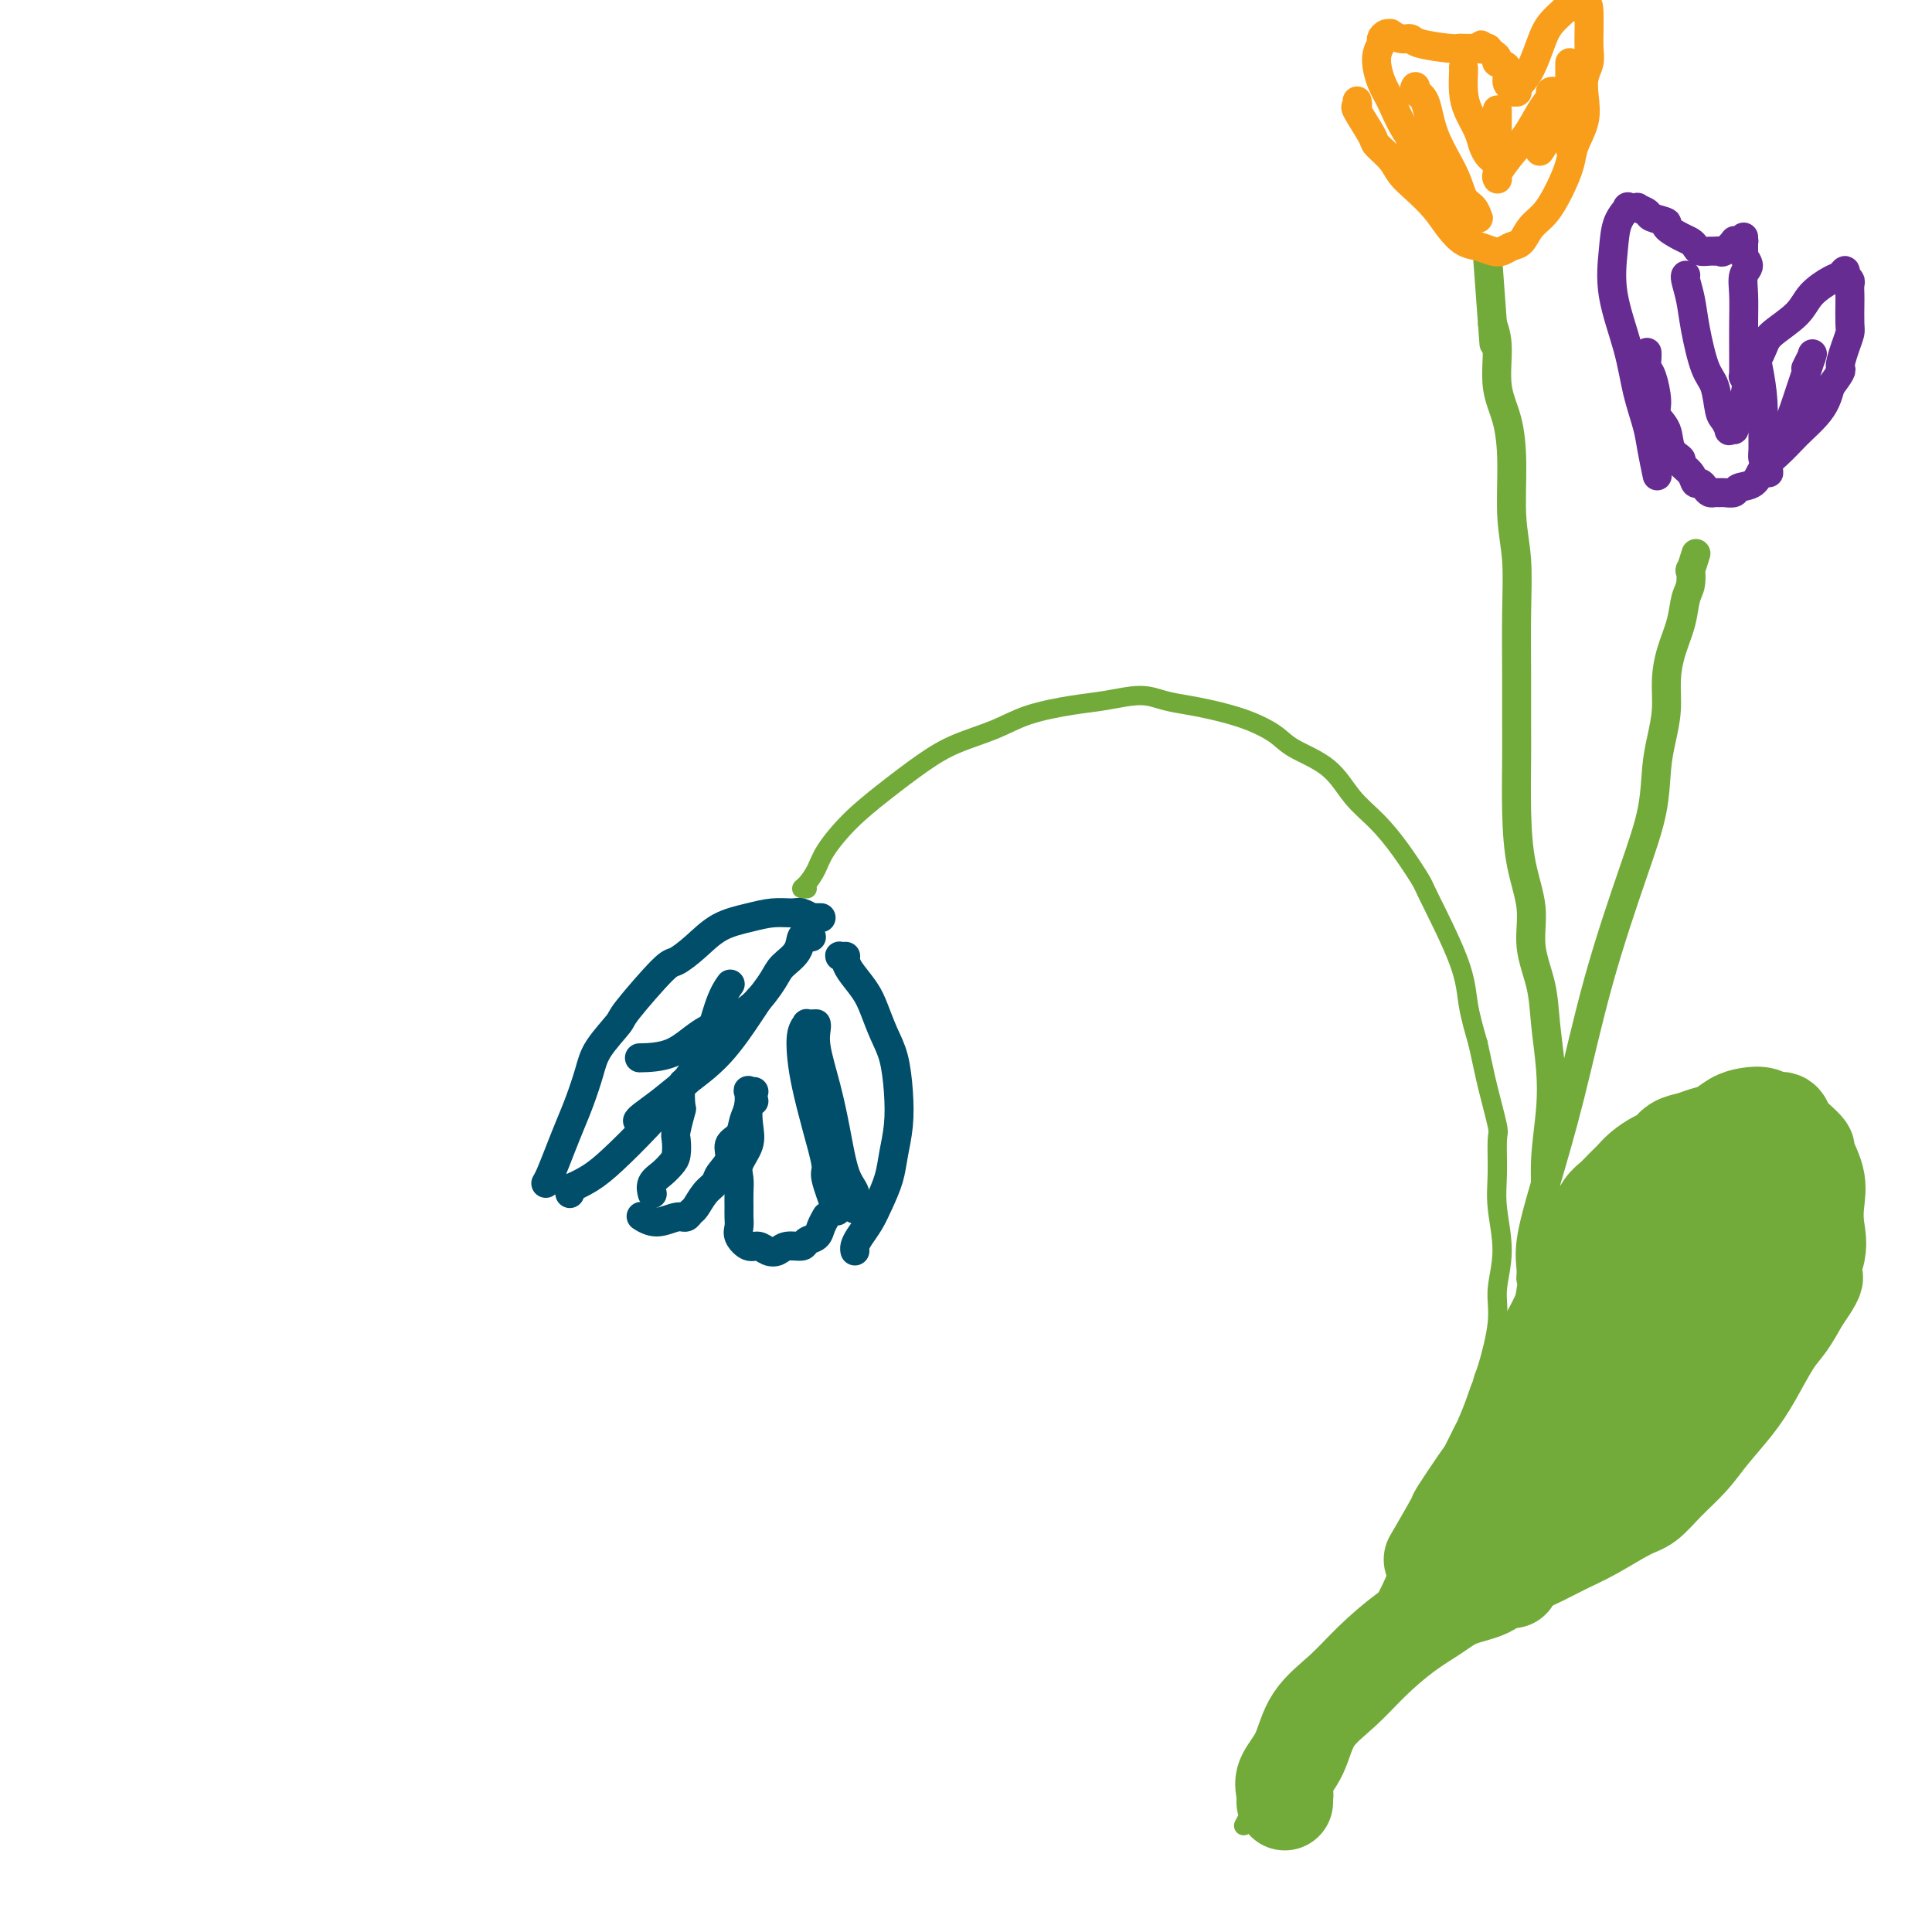 <svg viewBox='0 0 400 400' version='1.1' xmlns='http://www.w3.org/2000/svg' xmlns:xlink='http://www.w3.org/1999/xlink'><g fill='none' stroke='rgb(115,171,58)' stroke-width='4' stroke-linecap='round' stroke-linejoin='round'><path d='M167,184c0.009,-0.001 0.019,-0.002 0,0c-0.019,0.002 -0.065,0.006 0,0c0.065,-0.006 0.242,-0.022 0,0c-0.242,0.022 -0.902,0.083 -1,0c-0.098,-0.083 0.368,-0.309 1,-1c0.632,-0.691 1.430,-1.847 2,-3c0.570,-1.153 0.911,-2.304 2,-4c1.089,-1.696 2.926,-3.938 5,-6c2.074,-2.062 4.385,-3.945 7,-6c2.615,-2.055 5.534,-4.280 8,-6c2.466,-1.720 4.477,-2.933 7,-4c2.523,-1.067 5.556,-1.989 8,-3c2.444,-1.011 4.298,-2.110 7,-3c2.702,-0.890 6.252,-1.570 9,-2c2.748,-0.430 4.693,-0.610 7,-1c2.307,-0.390 4.975,-0.989 7,-1c2.025,-0.011 3.406,0.566 5,1c1.594,0.434 3.399,0.724 5,1c1.601,0.276 2.998,0.539 5,1c2.002,0.461 4.611,1.119 7,2c2.389,0.881 4.560,1.984 6,3c1.440,1.016 2.148,1.946 4,3c1.852,1.054 4.847,2.234 7,4c2.153,1.766 3.465,4.120 5,6c1.535,1.880 3.294,3.288 5,5c1.706,1.712 3.359,3.729 5,6c1.641,2.271 3.268,4.796 4,6c0.732,1.204 0.567,1.086 2,4c1.433,2.914 4.463,8.862 6,13c1.537,4.138 1.582,6.468 2,9c0.418,2.532 1.209,5.266 2,8'/><path d='M306,216c0.950,4.207 1.325,6.225 2,9c0.675,2.775 1.650,6.308 2,8c0.350,1.692 0.075,1.543 0,3c-0.075,1.457 0.048,4.520 0,7c-0.048,2.480 -0.268,4.377 0,7c0.268,2.623 1.025,5.971 1,9c-0.025,3.029 -0.832,5.739 -1,8c-0.168,2.261 0.301,4.072 0,7c-0.301,2.928 -1.373,6.973 -2,9c-0.627,2.027 -0.808,2.035 -1,3c-0.192,0.965 -0.393,2.888 -1,5c-0.607,2.112 -1.618,4.415 -3,7c-1.382,2.585 -3.133,5.453 -4,8c-0.867,2.547 -0.849,4.771 -2,7c-1.151,2.229 -3.472,4.461 -5,7c-1.528,2.539 -2.262,5.384 -4,9c-1.738,3.616 -4.481,8.004 -7,12c-2.519,3.996 -4.816,7.601 -7,11c-2.184,3.399 -4.256,6.591 -6,9c-1.744,2.409 -3.162,4.033 -5,7c-1.838,2.967 -4.097,7.276 -5,9c-0.903,1.724 -0.452,0.862 0,0'/></g>
<g fill='none' stroke='rgb(115,171,58)' stroke-width='20' stroke-linecap='round' stroke-linejoin='round'><path d='M266,373c-0.000,0.001 -0.000,0.001 0,0c0.000,-0.001 0.000,-0.004 0,0c-0.000,0.004 -0.000,0.016 0,0c0.000,-0.016 0.001,-0.058 0,0c-0.001,0.058 -0.003,0.218 0,0c0.003,-0.218 0.010,-0.814 0,-1c-0.010,-0.186 -0.039,0.037 0,0c0.039,-0.037 0.144,-0.336 0,-1c-0.144,-0.664 -0.537,-1.694 0,-3c0.537,-1.306 2.004,-2.887 3,-5c0.996,-2.113 1.522,-4.757 3,-7c1.478,-2.243 3.908,-4.085 6,-6c2.092,-1.915 3.844,-3.902 6,-6c2.156,-2.098 4.714,-4.308 7,-6c2.286,-1.692 4.301,-2.865 6,-4c1.699,-1.135 3.083,-2.233 5,-3c1.917,-0.767 4.369,-1.204 6,-2c1.631,-0.796 2.442,-1.950 4,-3c1.558,-1.050 3.862,-1.995 6,-3c2.138,-1.005 4.111,-2.070 6,-3c1.889,-0.930 3.695,-1.725 6,-3c2.305,-1.275 5.108,-3.031 7,-4c1.892,-0.969 2.873,-1.150 4,-2c1.127,-0.850 2.401,-2.370 4,-4c1.599,-1.630 3.523,-3.371 5,-5c1.477,-1.629 2.506,-3.148 4,-5c1.494,-1.852 3.453,-4.038 5,-6c1.547,-1.962 2.683,-3.701 4,-6c1.317,-2.299 2.816,-5.157 4,-7c1.184,-1.843 2.053,-2.669 3,-4c0.947,-1.331 1.974,-3.165 3,-5'/><path d='M373,269c5.056,-7.180 1.697,-4.130 1,-4c-0.697,0.130 1.269,-2.659 2,-5c0.731,-2.341 0.225,-4.233 0,-6c-0.225,-1.767 -0.171,-3.408 0,-5c0.171,-1.592 0.459,-3.136 0,-5c-0.459,-1.864 -1.666,-4.048 -2,-5c-0.334,-0.952 0.206,-0.671 0,-1c-0.206,-0.329 -1.156,-1.269 -2,-2c-0.844,-0.731 -1.580,-1.254 -2,-2c-0.420,-0.746 -0.524,-1.715 -1,-2c-0.476,-0.285 -1.324,0.112 -2,0c-0.676,-0.112 -1.181,-0.735 -2,-1c-0.819,-0.265 -1.951,-0.173 -3,0c-1.049,0.173 -2.014,0.426 -3,1c-0.986,0.574 -1.994,1.467 -3,2c-1.006,0.533 -2.012,0.705 -3,1c-0.988,0.295 -1.959,0.712 -3,1c-1.041,0.288 -2.152,0.447 -3,1c-0.848,0.553 -1.435,1.499 -2,2c-0.565,0.501 -1.110,0.557 -2,1c-0.890,0.443 -2.125,1.272 -3,2c-0.875,0.728 -1.389,1.355 -2,2c-0.611,0.645 -1.317,1.307 -2,2c-0.683,0.693 -1.342,1.416 -2,2c-0.658,0.584 -1.314,1.027 -2,2c-0.686,0.973 -1.401,2.475 -2,4c-0.599,1.525 -1.080,3.072 -2,5c-0.920,1.928 -2.277,4.239 -3,6c-0.723,1.761 -0.810,2.974 -1,4c-0.190,1.026 -0.483,1.865 -1,3c-0.517,1.135 -1.259,2.568 -2,4'/><path d='M321,276c-1.849,4.734 -0.972,3.570 -1,4c-0.028,0.430 -0.962,2.455 -2,4c-1.038,1.545 -2.180,2.610 -3,4c-0.820,1.390 -1.320,3.106 -2,5c-0.680,1.894 -1.542,3.966 -2,5c-0.458,1.034 -0.511,1.030 -1,2c-0.489,0.970 -1.414,2.913 -2,4c-0.586,1.087 -0.834,1.319 -2,3c-1.166,1.681 -3.251,4.811 -4,6c-0.749,1.189 -0.163,0.435 -1,2c-0.837,1.565 -3.096,5.447 -4,7c-0.904,1.553 -0.452,0.776 0,0'/><path d='M313,327c0.001,-0.034 0.001,-0.068 0,0c-0.001,0.068 -0.004,0.239 0,0c0.004,-0.239 0.015,-0.887 0,-1c-0.015,-0.113 -0.055,0.310 0,0c0.055,-0.310 0.204,-1.354 1,-3c0.796,-1.646 2.237,-3.896 3,-5c0.763,-1.104 0.846,-1.064 2,-3c1.154,-1.936 3.377,-5.850 5,-9c1.623,-3.150 2.646,-5.538 4,-8c1.354,-2.462 3.040,-4.999 4,-7c0.960,-2.001 1.194,-3.466 2,-5c0.806,-1.534 2.184,-3.138 3,-5c0.816,-1.862 1.072,-3.981 2,-6c0.928,-2.019 2.529,-3.936 4,-6c1.471,-2.064 2.812,-4.273 4,-6c1.188,-1.727 2.225,-2.971 3,-4c0.775,-1.029 1.290,-1.843 2,-3c0.710,-1.157 1.614,-2.658 3,-4c1.386,-1.342 3.253,-2.526 4,-3c0.747,-0.474 0.373,-0.237 0,0'/><path d='M368,255c-0.000,0.000 -0.000,0.000 0,0c0.000,-0.000 0.001,-0.001 0,0c-0.001,0.001 -0.005,0.003 0,0c0.005,-0.003 0.017,-0.012 0,0c-0.017,0.012 -0.064,0.046 0,0c0.064,-0.046 0.238,-0.172 0,0c-0.238,0.172 -0.889,0.643 -1,1c-0.111,0.357 0.317,0.602 -1,4c-1.317,3.398 -4.378,9.950 -6,13c-1.622,3.050 -1.805,2.598 -3,4c-1.195,1.402 -3.402,4.660 -5,7c-1.598,2.340 -2.587,3.763 -4,5c-1.413,1.237 -3.252,2.287 -5,4c-1.748,1.713 -3.407,4.088 -5,6c-1.593,1.912 -3.121,3.361 -5,6c-1.879,2.639 -4.108,6.468 -5,8c-0.892,1.532 -0.446,0.766 0,0'/></g>
<g fill='none' stroke='rgb(115,171,58)' stroke-width='6' stroke-linecap='round' stroke-linejoin='round'><path d='M306,312c-0.001,-0.027 -0.001,-0.054 0,0c0.001,0.054 0.005,0.189 0,0c-0.005,-0.189 -0.017,-0.702 0,-1c0.017,-0.298 0.063,-0.380 0,-1c-0.063,-0.620 -0.235,-1.779 0,-3c0.235,-1.221 0.879,-2.505 2,-5c1.121,-2.495 2.721,-6.201 4,-10c1.279,-3.799 2.237,-7.691 3,-12c0.763,-4.309 1.332,-9.034 2,-13c0.668,-3.966 1.434,-7.173 2,-10c0.566,-2.827 0.933,-5.275 1,-8c0.067,-2.725 -0.166,-5.727 0,-9c0.166,-3.273 0.730,-6.816 1,-10c0.270,-3.184 0.246,-6.007 0,-9c-0.246,-2.993 -0.713,-6.154 -1,-9c-0.287,-2.846 -0.392,-5.375 -1,-8c-0.608,-2.625 -1.718,-5.346 -2,-8c-0.282,-2.654 0.264,-5.240 0,-8c-0.264,-2.760 -1.339,-5.695 -2,-9c-0.661,-3.305 -0.910,-6.981 -1,-11c-0.090,-4.019 -0.023,-8.383 0,-11c0.023,-2.617 0.002,-3.489 0,-6c-0.002,-2.511 0.014,-6.661 0,-11c-0.014,-4.339 -0.058,-8.869 0,-13c0.058,-4.131 0.218,-7.865 0,-11c-0.218,-3.135 -0.814,-5.671 -1,-9c-0.186,-3.329 0.039,-7.450 0,-11c-0.039,-3.550 -0.340,-6.529 -1,-9c-0.660,-2.471 -1.678,-4.435 -2,-7c-0.322,-2.565 0.051,-5.733 0,-8c-0.051,-2.267 -0.525,-3.634 -1,-5'/><path d='M309,67c-1.867,-25.356 -0.533,-7.244 0,0c0.533,7.244 0.267,3.622 0,0'/><path d='M318,266c-0.031,-0.022 -0.063,-0.044 0,0c0.063,0.044 0.220,0.155 0,0c-0.220,-0.155 -0.819,-0.577 -1,-1c-0.181,-0.423 0.055,-0.849 0,-2c-0.055,-1.151 -0.402,-3.027 0,-6c0.402,-2.973 1.554,-7.043 3,-12c1.446,-4.957 3.185,-10.800 5,-18c1.815,-7.200 3.704,-15.758 6,-24c2.296,-8.242 4.997,-16.170 7,-22c2.003,-5.830 3.307,-9.562 4,-13c0.693,-3.438 0.776,-6.581 1,-9c0.224,-2.419 0.589,-4.112 1,-6c0.411,-1.888 0.869,-3.969 1,-6c0.131,-2.031 -0.066,-4.013 0,-6c0.066,-1.987 0.396,-3.981 1,-6c0.604,-2.019 1.481,-4.065 2,-6c0.519,-1.935 0.679,-3.759 1,-5c0.321,-1.241 0.804,-1.899 1,-3c0.196,-1.101 0.104,-2.646 0,-3c-0.104,-0.354 -0.220,0.482 0,0c0.220,-0.482 0.777,-2.280 1,-3c0.223,-0.720 0.111,-0.360 0,0'/></g>
<g fill='none' stroke='rgb(103,44,145)' stroke-width='6' stroke-linecap='round' stroke-linejoin='round'><path d='M341,73c0.000,0.001 0.000,0.002 0,0c-0.000,-0.002 -0.001,-0.008 0,0c0.001,0.008 0.003,0.030 0,0c-0.003,-0.030 -0.011,-0.111 0,0c0.011,0.111 0.039,0.413 0,1c-0.039,0.587 -0.147,1.457 0,2c0.147,0.543 0.549,0.757 1,2c0.451,1.243 0.952,3.513 1,5c0.048,1.487 -0.357,2.191 0,3c0.357,0.809 1.475,1.725 2,3c0.525,1.275 0.455,2.910 1,4c0.545,1.090 1.704,1.636 2,2c0.296,0.364 -0.272,0.545 0,1c0.272,0.455 1.382,1.183 2,2c0.618,0.817 0.743,1.721 1,2c0.257,0.279 0.647,-0.069 1,0c0.353,0.069 0.671,0.554 1,1c0.329,0.446 0.670,0.852 1,1c0.330,0.148 0.650,0.036 1,0c0.350,-0.036 0.731,0.003 1,0c0.269,-0.003 0.427,-0.048 1,0c0.573,0.048 1.560,0.190 2,0c0.440,-0.190 0.334,-0.712 1,-1c0.666,-0.288 2.103,-0.341 3,-1c0.897,-0.659 1.255,-1.923 2,-3c0.745,-1.077 1.877,-1.968 3,-3c1.123,-1.032 2.237,-2.205 3,-3c0.763,-0.795 1.173,-1.213 2,-2c0.827,-0.787 2.069,-1.943 3,-3c0.931,-1.057 1.552,-2.016 2,-3c0.448,-0.984 0.724,-1.992 1,-3'/><path d='M379,80c2.884,-3.802 2.093,-3.305 2,-4c-0.093,-0.695 0.511,-2.580 1,-4c0.489,-1.420 0.863,-2.373 1,-3c0.137,-0.627 0.038,-0.927 0,-2c-0.038,-1.073 -0.014,-2.919 0,-4c0.014,-1.081 0.018,-1.399 0,-2c-0.018,-0.601 -0.057,-1.486 0,-2c0.057,-0.514 0.209,-0.656 0,-1c-0.209,-0.344 -0.778,-0.889 -1,-1c-0.222,-0.111 -0.097,0.213 0,0c0.097,-0.213 0.167,-0.963 0,-1c-0.167,-0.037 -0.570,0.641 -1,1c-0.430,0.359 -0.888,0.401 -2,1c-1.112,0.599 -2.879,1.754 -4,3c-1.121,1.246 -1.597,2.581 -3,4c-1.403,1.419 -3.734,2.920 -5,4c-1.266,1.080 -1.467,1.740 -2,3c-0.533,1.260 -1.397,3.122 -2,4c-0.603,0.878 -0.946,0.773 -1,1c-0.054,0.227 0.182,0.787 0,1c-0.182,0.213 -0.781,0.079 -1,0c-0.219,-0.079 -0.059,-0.101 0,0c0.059,0.101 0.016,0.327 0,0c-0.016,-0.327 -0.006,-1.208 0,-2c0.006,-0.792 0.006,-1.496 0,-3c-0.006,-1.504 -0.019,-3.807 0,-6c0.019,-2.193 0.072,-4.275 0,-6c-0.072,-1.725 -0.267,-3.091 0,-4c0.267,-0.909 0.995,-1.360 1,-2c0.005,-0.640 -0.713,-1.469 -1,-2c-0.287,-0.531 -0.144,-0.766 0,-1'/><path d='M361,52c0.003,-4.475 0.011,-2.663 0,-2c-0.011,0.663 -0.040,0.176 0,0c0.040,-0.176 0.147,-0.039 0,0c-0.147,0.039 -0.550,-0.018 -1,0c-0.450,0.018 -0.947,0.110 -1,0c-0.053,-0.110 0.338,-0.422 0,0c-0.338,0.422 -1.404,1.578 -2,2c-0.596,0.422 -0.723,0.110 -1,0c-0.277,-0.110 -0.704,-0.019 -1,0c-0.296,0.019 -0.462,-0.035 -1,0c-0.538,0.035 -1.449,0.160 -2,0c-0.551,-0.160 -0.744,-0.606 -1,-1c-0.256,-0.394 -0.577,-0.735 -1,-1c-0.423,-0.265 -0.948,-0.452 -2,-1c-1.052,-0.548 -2.630,-1.457 -3,-2c-0.370,-0.543 0.467,-0.720 0,-1c-0.467,-0.280 -2.238,-0.663 -3,-1c-0.762,-0.337 -0.514,-0.628 -1,-1c-0.486,-0.372 -1.706,-0.825 -2,-1c-0.294,-0.175 0.339,-0.073 0,0c-0.339,0.073 -1.649,0.118 -2,0c-0.351,-0.118 0.255,-0.397 0,0c-0.255,0.397 -1.373,1.472 -2,3c-0.627,1.528 -0.764,3.511 -1,6c-0.236,2.489 -0.572,5.486 0,9c0.572,3.514 2.052,7.545 3,11c0.948,3.455 1.365,6.335 2,9c0.635,2.665 1.490,5.116 2,7c0.510,1.884 0.676,3.199 1,5c0.324,1.801 0.807,4.086 1,5c0.193,0.914 0.097,0.457 0,0'/><path d='M349,57c0.000,-0.000 0.000,-0.000 0,0c-0.000,0.000 -0.001,0.001 0,0c0.001,-0.001 0.003,-0.003 0,0c-0.003,0.003 -0.013,0.012 0,0c0.013,-0.012 0.048,-0.046 0,0c-0.048,0.046 -0.178,0.173 0,1c0.178,0.827 0.664,2.354 1,4c0.336,1.646 0.524,3.409 1,6c0.476,2.591 1.242,6.008 2,8c0.758,1.992 1.508,2.558 2,4c0.492,1.442 0.724,3.760 1,5c0.276,1.240 0.595,1.403 1,2c0.405,0.597 0.896,1.628 1,2c0.104,0.372 -0.179,0.086 0,0c0.179,-0.086 0.821,0.028 1,0c0.179,-0.028 -0.106,-0.199 0,-1c0.106,-0.801 0.603,-2.233 1,-3c0.397,-0.767 0.695,-0.871 1,-2c0.305,-1.129 0.618,-3.283 1,-5c0.382,-1.717 0.835,-2.995 1,-4c0.165,-1.005 0.044,-1.736 0,-2c-0.044,-0.264 -0.009,-0.061 0,0c0.009,0.061 -0.008,-0.019 0,0c0.008,0.019 0.041,0.136 0,0c-0.041,-0.136 -0.154,-0.524 0,0c0.154,0.524 0.576,1.961 1,4c0.424,2.039 0.848,4.679 1,7c0.152,2.321 0.030,4.323 0,6c-0.030,1.677 0.030,3.028 0,4c-0.030,0.972 -0.152,1.563 0,2c0.152,0.437 0.576,0.718 1,1'/><path d='M366,96c0.447,3.515 0.065,1.304 0,0c-0.065,-1.304 0.189,-1.700 1,-3c0.811,-1.300 2.180,-3.503 3,-5c0.820,-1.497 1.092,-2.289 2,-5c0.908,-2.711 2.453,-7.343 3,-9c0.547,-1.657 0.095,-0.341 0,0c-0.095,0.341 0.167,-0.293 0,0c-0.167,0.293 -0.762,1.512 -1,2c-0.238,0.488 -0.119,0.244 0,0'/></g>
<g fill='none' stroke='rgb(249,158,27)' stroke-width='6' stroke-linecap='round' stroke-linejoin='round'><path d='M281,21c0.000,0.002 0.001,0.005 0,0c-0.001,-0.005 -0.003,-0.016 0,0c0.003,0.016 0.012,0.060 0,0c-0.012,-0.060 -0.044,-0.225 0,0c0.044,0.225 0.165,0.840 0,1c-0.165,0.160 -0.617,-0.134 0,1c0.617,1.134 2.303,3.695 3,5c0.697,1.305 0.406,1.352 1,2c0.594,0.648 2.073,1.895 3,3c0.927,1.105 1.301,2.068 2,3c0.699,0.932 1.723,1.832 3,3c1.277,1.168 2.807,2.604 4,4c1.193,1.396 2.049,2.753 3,4c0.951,1.247 1.998,2.383 3,3c1.002,0.617 1.959,0.714 3,1c1.041,0.286 2.165,0.761 3,1c0.835,0.239 1.381,0.243 2,0c0.619,-0.243 1.310,-0.731 2,-1c0.690,-0.269 1.379,-0.319 2,-1c0.621,-0.681 1.173,-1.994 2,-3c0.827,-1.006 1.928,-1.706 3,-3c1.072,-1.294 2.116,-3.181 3,-5c0.884,-1.819 1.609,-3.568 2,-5c0.391,-1.432 0.448,-2.547 1,-4c0.552,-1.453 1.598,-3.245 2,-5c0.402,-1.755 0.160,-3.474 0,-5c-0.160,-1.526 -0.239,-2.859 0,-4c0.239,-1.141 0.796,-2.089 1,-3c0.204,-0.911 0.055,-1.784 0,-3c-0.055,-1.216 -0.016,-2.776 0,-4c0.016,-1.224 0.008,-2.112 0,-3'/><path d='M329,3c-0.068,-3.585 -0.737,-1.549 -1,-1c-0.263,0.549 -0.121,-0.390 0,-1c0.121,-0.610 0.221,-0.892 0,-1c-0.221,-0.108 -0.764,-0.041 -1,0c-0.236,0.041 -0.164,0.058 0,0c0.164,-0.058 0.420,-0.191 0,0c-0.420,0.191 -1.516,0.704 -2,1c-0.484,0.296 -0.357,0.373 -1,1c-0.643,0.627 -2.057,1.803 -3,3c-0.943,1.197 -1.416,2.416 -2,4c-0.584,1.584 -1.280,3.535 -2,5c-0.720,1.465 -1.465,2.446 -2,3c-0.535,0.554 -0.860,0.681 -1,1c-0.140,0.319 -0.094,0.831 0,1c0.094,0.169 0.238,-0.004 0,0c-0.238,0.004 -0.856,0.184 -1,0c-0.144,-0.184 0.186,-0.732 0,-1c-0.186,-0.268 -0.890,-0.257 -1,-1c-0.110,-0.743 0.373,-2.241 0,-3c-0.373,-0.759 -1.603,-0.778 -2,-1c-0.397,-0.222 0.037,-0.648 0,-1c-0.037,-0.352 -0.546,-0.630 -1,-1c-0.454,-0.370 -0.854,-0.831 -1,-1c-0.146,-0.169 -0.038,-0.045 0,0c0.038,0.045 0.008,0.012 0,0c-0.008,-0.012 0.008,-0.003 0,0c-0.008,0.003 -0.041,0.001 0,0c0.041,-0.001 0.154,-0.000 0,0c-0.154,0.000 -0.577,0.000 -1,0'/><path d='M307,10c-0.876,-1.392 -0.066,-0.373 0,0c0.066,0.373 -0.611,0.101 -1,0c-0.389,-0.101 -0.489,-0.030 -1,0c-0.511,0.030 -1.431,0.018 -2,0c-0.569,-0.018 -0.785,-0.042 -1,0c-0.215,0.042 -0.430,0.151 -2,0c-1.570,-0.151 -4.497,-0.562 -6,-1c-1.503,-0.438 -1.582,-0.903 -2,-1c-0.418,-0.097 -1.174,0.173 -2,0c-0.826,-0.173 -1.723,-0.791 -2,-1c-0.277,-0.209 0.065,-0.011 0,0c-0.065,0.011 -0.537,-0.167 -1,0c-0.463,0.167 -0.917,0.679 -1,1c-0.083,0.321 0.205,0.453 0,1c-0.205,0.547 -0.903,1.511 -1,3c-0.097,1.489 0.409,3.503 1,5c0.591,1.497 1.269,2.479 2,4c0.731,1.521 1.516,3.583 3,6c1.484,2.417 3.669,5.189 5,7c1.331,1.811 1.809,2.660 2,3c0.191,0.340 0.096,0.170 0,0'/><path d='M303,14c-0.000,-0.001 -0.001,-0.002 0,0c0.001,0.002 0.002,0.009 0,0c-0.002,-0.009 -0.008,-0.032 0,0c0.008,0.032 0.029,0.119 0,1c-0.029,0.881 -0.110,2.554 0,4c0.110,1.446 0.410,2.663 1,4c0.590,1.337 1.468,2.793 2,4c0.532,1.207 0.717,2.166 1,3c0.283,0.834 0.664,1.544 1,2c0.336,0.456 0.626,0.660 1,1c0.374,0.340 0.832,0.818 1,1c0.168,0.182 0.045,0.070 0,0c-0.045,-0.070 -0.012,-0.097 0,0c0.012,0.097 0.003,0.319 0,0c-0.003,-0.319 -0.001,-1.179 0,-2c0.001,-0.821 0.000,-1.603 0,-3c-0.000,-1.397 -0.000,-3.407 0,-4c0.000,-0.593 0.000,0.232 0,0c-0.000,-0.232 -0.000,-1.521 0,-2c0.000,-0.479 0.000,-0.149 0,0c-0.000,0.149 0.000,0.116 0,0c-0.000,-0.116 -0.000,-0.316 0,0c0.000,0.316 0.000,1.149 0,2c-0.000,0.851 -0.000,1.720 0,3c0.000,1.280 0.000,2.970 0,4c-0.000,1.030 -0.002,1.399 0,2c0.002,0.601 0.006,1.435 0,2c-0.006,0.565 -0.022,0.863 0,1c0.022,0.137 0.083,0.114 0,0c-0.083,-0.114 -0.309,-0.318 0,-1c0.309,-0.682 1.155,-1.841 2,-3'/><path d='M312,33c1.067,-1.338 2.734,-3.182 4,-5c1.266,-1.818 2.129,-3.609 3,-5c0.871,-1.391 1.748,-2.382 2,-3c0.252,-0.618 -0.122,-0.862 0,-1c0.122,-0.138 0.740,-0.170 1,0c0.260,0.170 0.163,0.540 0,2c-0.163,1.460 -0.390,4.008 -1,6c-0.610,1.992 -1.603,3.426 -2,4c-0.397,0.574 -0.199,0.287 0,0'/><path d='M293,18c-0.001,0.002 -0.002,0.004 0,0c0.002,-0.004 0.007,-0.013 0,0c-0.007,0.013 -0.026,0.047 0,0c0.026,-0.047 0.097,-0.177 0,0c-0.097,0.177 -0.364,0.660 0,1c0.364,0.340 1.358,0.538 2,2c0.642,1.462 0.932,4.189 2,7c1.068,2.811 2.914,5.706 4,8c1.086,2.294 1.413,3.985 2,5c0.587,1.015 1.433,1.352 2,2c0.567,0.648 0.855,1.605 1,2c0.145,0.395 0.149,0.227 0,0c-0.149,-0.227 -0.449,-0.512 -1,-1c-0.551,-0.488 -1.351,-1.177 -2,-2c-0.649,-0.823 -1.147,-1.779 -2,-3c-0.853,-1.221 -2.061,-2.708 -3,-4c-0.939,-1.292 -1.611,-2.389 -2,-3c-0.389,-0.611 -0.496,-0.738 -1,-1c-0.504,-0.262 -1.403,-0.661 -2,-1c-0.597,-0.339 -0.890,-0.617 -1,-1c-0.110,-0.383 -0.036,-0.869 0,-1c0.036,-0.131 0.035,0.095 0,0c-0.035,-0.095 -0.102,-0.510 0,0c0.102,0.510 0.374,1.945 1,3c0.626,1.055 1.608,1.730 2,2c0.392,0.270 0.196,0.135 0,0'/><path d='M325,13c0.000,-0.013 0.000,-0.026 0,0c0.000,0.026 0.000,0.089 0,0c0.000,-0.089 0.000,-0.332 0,3c0.000,3.332 0.000,10.238 0,13c0.000,2.762 0.000,1.381 0,0'/></g>
<g fill='none' stroke='rgb(0,78,106)' stroke-width='6' stroke-linecap='round' stroke-linejoin='round'><path d='M170,190c-0.425,-0.000 -0.850,-0.000 -1,0c-0.150,0.000 -0.024,0.001 0,0c0.024,-0.001 -0.052,-0.004 0,0c0.052,0.004 0.234,0.015 0,0c-0.234,-0.015 -0.883,-0.057 -1,0c-0.117,0.057 0.298,0.214 0,0c-0.298,-0.214 -1.310,-0.799 -2,-1c-0.690,-0.201 -1.058,-0.017 -2,0c-0.942,0.017 -2.459,-0.131 -4,0c-1.541,0.131 -3.107,0.543 -5,1c-1.893,0.457 -4.112,0.960 -6,2c-1.888,1.040 -3.445,2.618 -5,4c-1.555,1.382 -3.110,2.567 -4,3c-0.890,0.433 -1.116,0.112 -3,2c-1.884,1.888 -5.425,5.985 -7,8c-1.575,2.015 -1.185,1.949 -2,3c-0.815,1.051 -2.837,3.220 -4,5c-1.163,1.780 -1.467,3.169 -2,5c-0.533,1.831 -1.295,4.102 -2,6c-0.705,1.898 -1.352,3.423 -2,5c-0.648,1.577 -1.297,3.206 -2,5c-0.703,1.794 -1.458,3.752 -2,5c-0.542,1.248 -0.869,1.785 -1,2c-0.131,0.215 -0.065,0.107 0,0'/><path d='M175,198c0.008,-0.000 0.015,-0.001 0,0c-0.015,0.001 -0.053,0.003 0,0c0.053,-0.003 0.197,-0.011 0,0c-0.197,0.011 -0.737,0.039 -1,0c-0.263,-0.039 -0.250,-0.147 0,0c0.250,0.147 0.738,0.548 1,1c0.262,0.452 0.297,0.954 1,2c0.703,1.046 2.073,2.637 3,4c0.927,1.363 1.412,2.498 2,4c0.588,1.502 1.279,3.370 2,5c0.721,1.630 1.473,3.022 2,5c0.527,1.978 0.829,4.542 1,7c0.171,2.458 0.212,4.811 0,7c-0.212,2.189 -0.676,4.214 -1,6c-0.324,1.786 -0.507,3.333 -1,5c-0.493,1.667 -1.295,3.456 -2,5c-0.705,1.544 -1.313,2.845 -2,4c-0.687,1.155 -1.452,2.165 -2,3c-0.548,0.835 -0.878,1.494 -1,2c-0.122,0.506 -0.035,0.859 0,1c0.035,0.141 0.017,0.071 0,0'/><path d='M156,228c0.001,-0.000 0.001,-0.000 0,0c-0.001,0.000 -0.004,0.001 0,0c0.004,-0.001 0.015,-0.002 0,0c-0.015,0.002 -0.054,0.009 0,0c0.054,-0.009 0.203,-0.032 0,0c-0.203,0.032 -0.758,0.119 -1,1c-0.242,0.881 -0.170,2.556 0,4c0.170,1.444 0.438,2.656 0,4c-0.438,1.344 -1.582,2.821 -2,4c-0.418,1.179 -0.112,2.059 0,3c0.112,0.941 0.028,1.942 0,3c-0.028,1.058 -0.002,2.172 0,3c0.002,0.828 -0.022,1.370 0,2c0.022,0.630 0.089,1.349 0,2c-0.089,0.651 -0.333,1.233 0,2c0.333,0.767 1.243,1.718 2,2c0.757,0.282 1.362,-0.106 2,0c0.638,0.106 1.307,0.705 2,1c0.693,0.295 1.408,0.287 2,0c0.592,-0.287 1.062,-0.853 2,-1c0.938,-0.147 2.346,0.125 3,0c0.654,-0.125 0.554,-0.647 1,-1c0.446,-0.353 1.439,-0.538 2,-1c0.561,-0.462 0.689,-1.201 1,-2c0.311,-0.799 0.803,-1.657 1,-2c0.197,-0.343 0.098,-0.172 0,0'/><path d='M156,226c0.008,-0.001 0.016,-0.003 0,0c-0.016,0.003 -0.056,0.010 0,0c0.056,-0.010 0.208,-0.036 0,0c-0.208,0.036 -0.775,0.135 -1,0c-0.225,-0.135 -0.107,-0.504 0,0c0.107,0.504 0.202,1.881 0,3c-0.202,1.119 -0.702,1.980 -1,3c-0.298,1.020 -0.394,2.199 -1,3c-0.606,0.801 -1.723,1.225 -2,2c-0.277,0.775 0.287,1.903 0,3c-0.287,1.097 -1.425,2.163 -2,3c-0.575,0.837 -0.588,1.444 -1,2c-0.412,0.556 -1.225,1.062 -2,2c-0.775,0.938 -1.512,2.309 -2,3c-0.488,0.691 -0.727,0.703 -1,1c-0.273,0.297 -0.582,0.878 -1,1c-0.418,0.122 -0.947,-0.215 -2,0c-1.053,0.215 -2.630,0.981 -4,1c-1.370,0.019 -2.534,-0.709 -3,-1c-0.466,-0.291 -0.233,-0.146 0,0'/><path d='M142,224c-0.002,-0.000 -0.004,-0.000 0,0c0.004,0.000 0.015,0.001 0,0c-0.015,-0.001 -0.056,-0.004 0,0c0.056,0.004 0.207,0.015 0,0c-0.207,-0.015 -0.774,-0.055 -1,1c-0.226,1.055 -0.113,3.207 0,4c0.113,0.793 0.224,0.229 0,1c-0.224,0.771 -0.784,2.878 -1,4c-0.216,1.122 -0.090,1.259 0,2c0.090,0.741 0.143,2.087 0,3c-0.143,0.913 -0.483,1.394 -1,2c-0.517,0.606 -1.211,1.338 -2,2c-0.789,0.662 -1.674,1.255 -2,2c-0.326,0.745 -0.093,1.641 0,2c0.093,0.359 0.047,0.179 0,0'/><path d='M118,247c0.007,-0.033 0.013,-0.066 0,0c-0.013,0.066 -0.047,0.232 0,0c0.047,-0.232 0.173,-0.863 0,-1c-0.173,-0.137 -0.645,0.220 0,0c0.645,-0.220 2.406,-1.016 4,-2c1.594,-0.984 3.021,-2.157 5,-4c1.979,-1.843 4.510,-4.358 7,-7c2.490,-2.642 4.941,-5.412 7,-8c2.059,-2.588 3.727,-4.993 5,-8c1.273,-3.007 2.150,-6.617 3,-9c0.850,-2.383 1.671,-3.538 2,-4c0.329,-0.462 0.164,-0.231 0,0'/><path d='M132,232c-0.001,0.003 -0.003,0.007 0,0c0.003,-0.007 0.010,-0.023 0,0c-0.010,0.023 -0.038,0.086 0,0c0.038,-0.086 0.143,-0.319 1,-1c0.857,-0.681 2.468,-1.808 4,-3c1.532,-1.192 2.985,-2.449 5,-4c2.015,-1.551 4.592,-3.395 7,-6c2.408,-2.605 4.648,-5.971 6,-8c1.352,-2.029 1.815,-2.723 2,-3c0.185,-0.277 0.093,-0.139 0,0'/><path d='M168,212c0.121,-0.008 0.242,-0.016 0,0c-0.242,0.016 -0.847,0.056 -1,0c-0.153,-0.056 0.146,-0.206 0,0c-0.146,0.206 -0.739,0.770 -1,2c-0.261,1.230 -0.191,3.126 0,5c0.191,1.874 0.503,3.726 1,6c0.497,2.274 1.177,4.971 2,8c0.823,3.029 1.788,6.389 2,8c0.212,1.611 -0.327,1.472 0,3c0.327,1.528 1.522,4.722 2,6c0.478,1.278 0.239,0.639 0,0'/><path d='M169,212c0.000,0.001 0.000,0.002 0,0c-0.000,-0.002 -0.002,-0.006 0,0c0.002,0.006 0.006,0.021 0,0c-0.006,-0.021 -0.024,-0.078 0,0c0.024,0.078 0.089,0.293 0,1c-0.089,0.707 -0.332,1.907 0,4c0.332,2.093 1.238,5.080 2,8c0.762,2.920 1.381,5.774 2,9c0.619,3.226 1.238,6.823 2,9c0.762,2.177 1.667,2.932 2,4c0.333,1.068 0.095,2.448 0,3c-0.095,0.552 -0.048,0.276 0,0'/><path d='M168,194c-0.415,0.005 -0.830,0.010 -1,0c-0.170,-0.010 -0.094,-0.036 0,0c0.094,0.036 0.207,0.132 0,0c-0.207,-0.132 -0.732,-0.492 -1,0c-0.268,0.492 -0.278,1.836 -1,3c-0.722,1.164 -2.155,2.148 -3,3c-0.845,0.852 -1.101,1.573 -2,3c-0.899,1.427 -2.442,3.559 -4,5c-1.558,1.441 -3.133,2.190 -5,3c-1.867,0.810 -4.026,1.681 -6,3c-1.974,1.319 -3.762,3.086 -6,4c-2.238,0.914 -4.925,0.975 -6,1c-1.075,0.025 -0.537,0.012 0,0'/></g>
</svg>